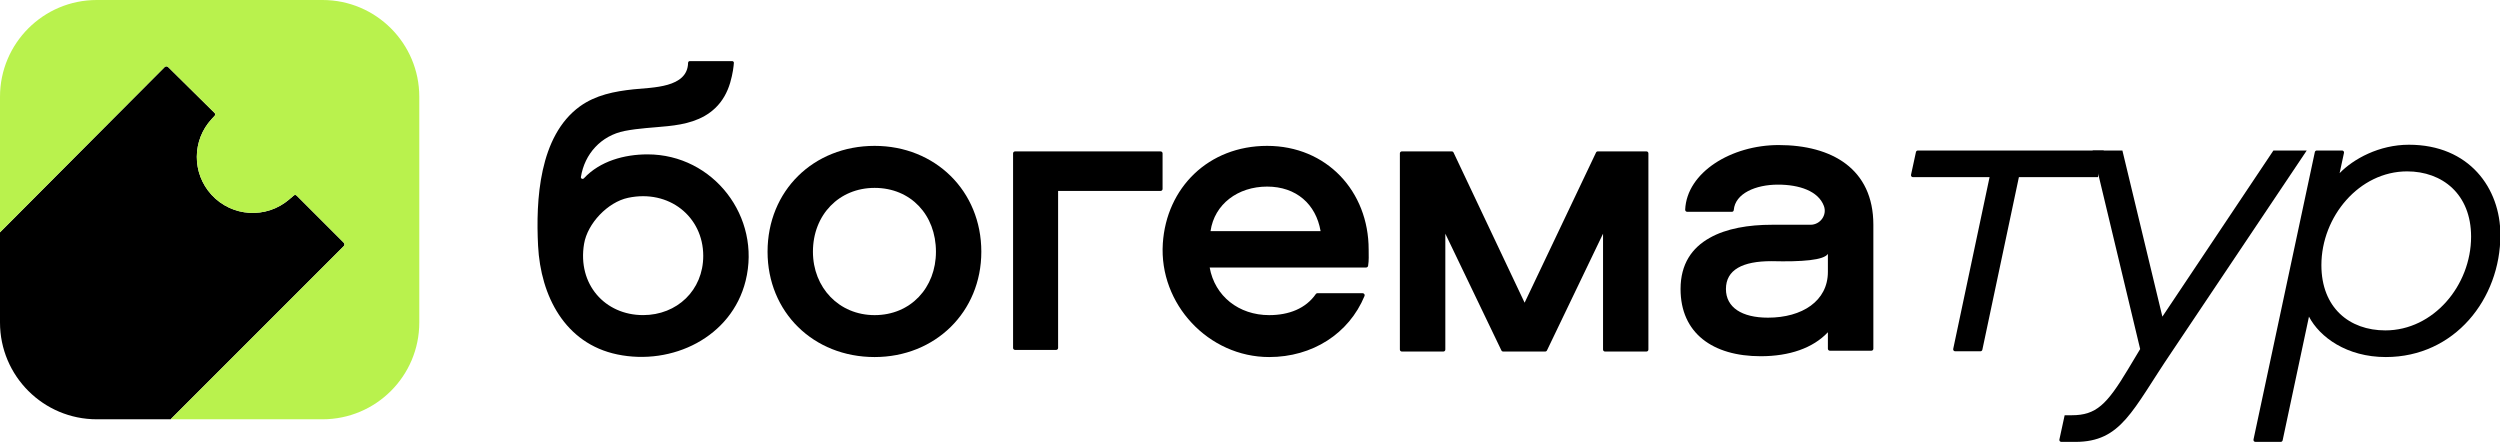 <svg width="2066" height="366" viewBox="0 0 2066 366" fill="none" xmlns="http://www.w3.org/2000/svg">
<path d="M837.203 126.742V287.548C837.203 288.437 837.925 289.162 838.815 289.162H872.797C873.69 289.162 874.416 288.437 874.416 287.548V157.776H959.131C960.021 157.776 960.747 157.051 960.747 156.161V126.742C960.747 125.847 960.021 125.128 959.131 125.128H838.815C837.925 125.128 837.203 125.847 837.203 126.742Z" fill="black"/>
<path d="M531.455 260.399C499.881 260.399 477.12 234.922 482.662 201.567C485.478 184.615 502.244 167.033 519.051 163.469C552.879 156.292 581.162 179.03 581.162 211.459C581.162 239.829 559.517 260.399 531.455 260.399ZM535.126 127.575C516.001 127.575 495.819 133.089 482.564 147.336C481.601 148.362 479.842 147.643 480.066 146.252C483.116 127.168 496.685 112.126 516.158 108.231C527.783 105.939 540.022 105.48 551.794 104.254C565.942 102.804 580.24 99.593 590.947 89.424C597.062 83.685 601.04 76.343 603.41 68.395C605.661 60.682 606.296 54.625 606.474 51.968C606.53 51.143 605.87 50.501 605.047 50.501H570.001C569.23 50.501 568.65 51.155 568.633 51.921C568.228 72.725 539.063 72.178 523.501 73.821C507.751 75.507 492.301 78.488 479.151 87.968C445.431 112.515 442.755 165.431 444.664 203.128C446.803 244.496 466.765 283.872 510.121 292.899C555.312 302.303 604.558 278.829 616.176 232.105C629.333 179.342 589.569 127.575 535.126 127.575Z" fill="black"/>
<path d="M722.779 260.419C693.407 260.419 671.808 237.747 671.808 208.021C671.808 177.512 693.407 155.27 722.779 155.27C752.583 155.27 773.47 177.512 773.47 208.021C773.47 237.747 752.583 260.419 722.779 260.419ZM722.779 120.548C672.168 120.548 634.312 157.692 634.312 208.021C634.312 257.921 672.168 295.064 722.779 295.064C772.754 295.064 810.966 257.921 810.966 208.021C810.966 157.692 772.754 120.548 722.779 120.548Z" fill="black"/>
<path d="M1000.39 190.982C1003.59 168.668 1023.05 154.198 1047.15 154.198C1071.17 154.198 1087.5 168.668 1091.34 190.982H1000.39ZM1131.06 206.236C1131.06 158.045 1096.33 120.548 1047.15 120.548C998.686 120.548 963.906 155.158 960.95 201.251C957.742 251.287 998.728 295.064 1048.86 295.064C1084.5 295.064 1114.69 275.833 1127.65 244.599C1128.09 243.527 1127.27 242.307 1126.11 242.307H1088.66C1088.16 242.307 1087.69 242.566 1087.4 242.991C1079.14 254.922 1065.23 260.419 1048.86 260.419C1023.76 260.419 1003.95 244.805 999.671 221.066H1128.97C1129.75 221.066 1130.47 220.465 1130.6 219.676C1131.35 215.021 1131.06 211.044 1131.06 206.236Z" fill="black"/>
<path d="M1318.96 126.035L1259.94 250.157L1201.21 126.035C1200.94 125.476 1200.38 125.11 1199.75 125.11H1158.47C1157.58 125.11 1156.86 125.835 1156.86 126.731V288.885C1156.86 289.781 1157.58 290.506 1158.47 290.506H1192.81C1193.71 290.506 1194.42 289.781 1194.42 288.885V193.122L1240.75 289.586C1241.02 290.146 1241.59 290.506 1242.21 290.506H1276.96C1277.59 290.506 1278.15 290.146 1278.42 289.586L1324.75 193.122V288.885C1324.75 289.781 1325.47 290.506 1326.36 290.506H1360.63C1361.52 290.506 1362.24 289.781 1362.24 288.885V126.731C1362.24 125.835 1361.52 125.11 1360.63 125.11H1320.42C1319.8 125.11 1319.22 125.47 1318.96 126.035Z" fill="black"/>
<path d="M1510.57 224.664C1510.57 248.763 1489.33 262.521 1461.03 262.521C1439.43 262.521 1426.31 254.036 1426.31 238.852C1426.31 222.885 1440.14 215.826 1463.88 215.826C1489.62 216.468 1507.15 214.972 1510.57 209.834V224.664ZM1469.89 119.869C1430.88 119.869 1393.95 142.335 1392.63 173.321C1392.58 174.252 1393.37 175.048 1394.31 175.048H1431.24C1432.08 175.048 1432.72 174.382 1432.79 173.545C1433.94 159.846 1450.86 152.581 1469.3 152.581C1486.93 152.581 1502.64 157.837 1507.26 170.192C1510.08 177.723 1504.24 185.742 1496.21 185.742H1464.23C1445.2 185.742 1426.66 188.735 1412.77 196.648C1398.29 204.773 1388.81 218.107 1388.81 238.852C1388.81 275.277 1415.33 294.385 1455.04 294.385C1478.71 294.385 1498.24 287.686 1510.57 274.564V288.204C1510.57 289.1 1511.3 289.824 1512.19 289.824H1546.53C1547.42 289.824 1548.14 289.1 1548.14 288.204V185.742C1548.14 139.348 1513.64 119.869 1469.89 119.869Z" fill="black"/>
<path d="M1584.93 124.383H1738.52L1733.75 146.408H1668.41L1638.22 289.018C1638.06 289.761 1637.4 290.297 1636.63 290.297H1615.71C1614.68 290.297 1613.92 289.349 1614.13 288.347L1644.18 146.408H1580.85C1579.82 146.408 1579.05 145.459 1579.27 144.452L1583.34 125.656C1583.5 124.914 1584.16 124.383 1584.93 124.383Z" fill="black"/>
<path d="M1753.95 124.383L1786.99 261.668L1878.75 124.383H1906.28L1794.33 291.399C1762.03 339.118 1753.21 365.179 1715.04 365.179H1703.46C1702.43 365.179 1701.66 364.23 1701.88 363.221L1706.23 343.155H1712.1C1732.29 343.155 1741.1 334.346 1758.72 304.98L1768.63 288.459L1729.35 124.383H1753.95Z" fill="black"/>
<path d="M1989.25 141.629C1949.61 141.629 1918.4 179.073 1918.4 219.08C1918.4 254.32 1941.53 273.039 1971.26 273.039C2010.9 273.039 2042.11 235.966 2042.11 195.588C2042.11 160.348 2018.25 141.629 1989.25 141.629ZM1862.29 363.22L1912.99 125.656C1913.15 124.913 1913.81 124.377 1914.57 124.377H1935.49C1936.52 124.377 1937.29 125.331 1937.07 126.339L1933.45 143.102C1944.83 131.353 1966.12 119.61 1990.72 119.61C2040.64 119.61 2066.33 155.575 2066.33 194.121C2066.33 246.978 2028.52 295.063 1971.63 295.063C1939.32 295.063 1916.94 278.548 1908.13 261.661L1886.37 363.894C1886.21 364.641 1885.55 365.178 1884.79 365.178H1863.87C1862.84 365.178 1862.07 364.229 1862.29 363.22Z" fill="black"/>
<path d="M141 346.5L284.086 203.414C284.867 202.633 284.867 201.367 284.086 200.586L245.123 161.623C244.49 160.99 243.475 160.951 242.795 161.535L238.99 164.803C220.049 181.074 191.61 179.362 174.757 160.937V160.937C158.509 143.176 158.611 115.918 174.991 98.279L177.399 95.686C178.012 95.025 177.99 93.996 177.349 93.363L138.917 55.4C138.133 54.626 136.872 54.631 136.094 55.411L0 192V266.5C0 310.683 35.817 346.5 80 346.5H141Z" fill="black"/>
<path d="M80 0C35.817 0 0 35.817 0 80V192L136.094 55.411C136.872 54.631 138.133 54.626 138.917 55.4L177.349 93.363C177.99 93.996 178.012 95.025 177.399 95.686L174.991 98.279C158.611 115.918 158.509 143.176 174.757 160.937V160.937C191.61 179.362 220.049 181.074 238.99 164.803L242.795 161.535C243.475 160.951 244.49 160.99 245.123 161.623L284.086 200.586C284.867 201.367 284.867 202.633 284.086 203.414L141 346.5H266.5C310.683 346.5 346.5 310.683 346.5 266.5V80C346.5 35.817 310.683 0 266.5 0H80Z" fill="#B9F24D"/>
</svg>
